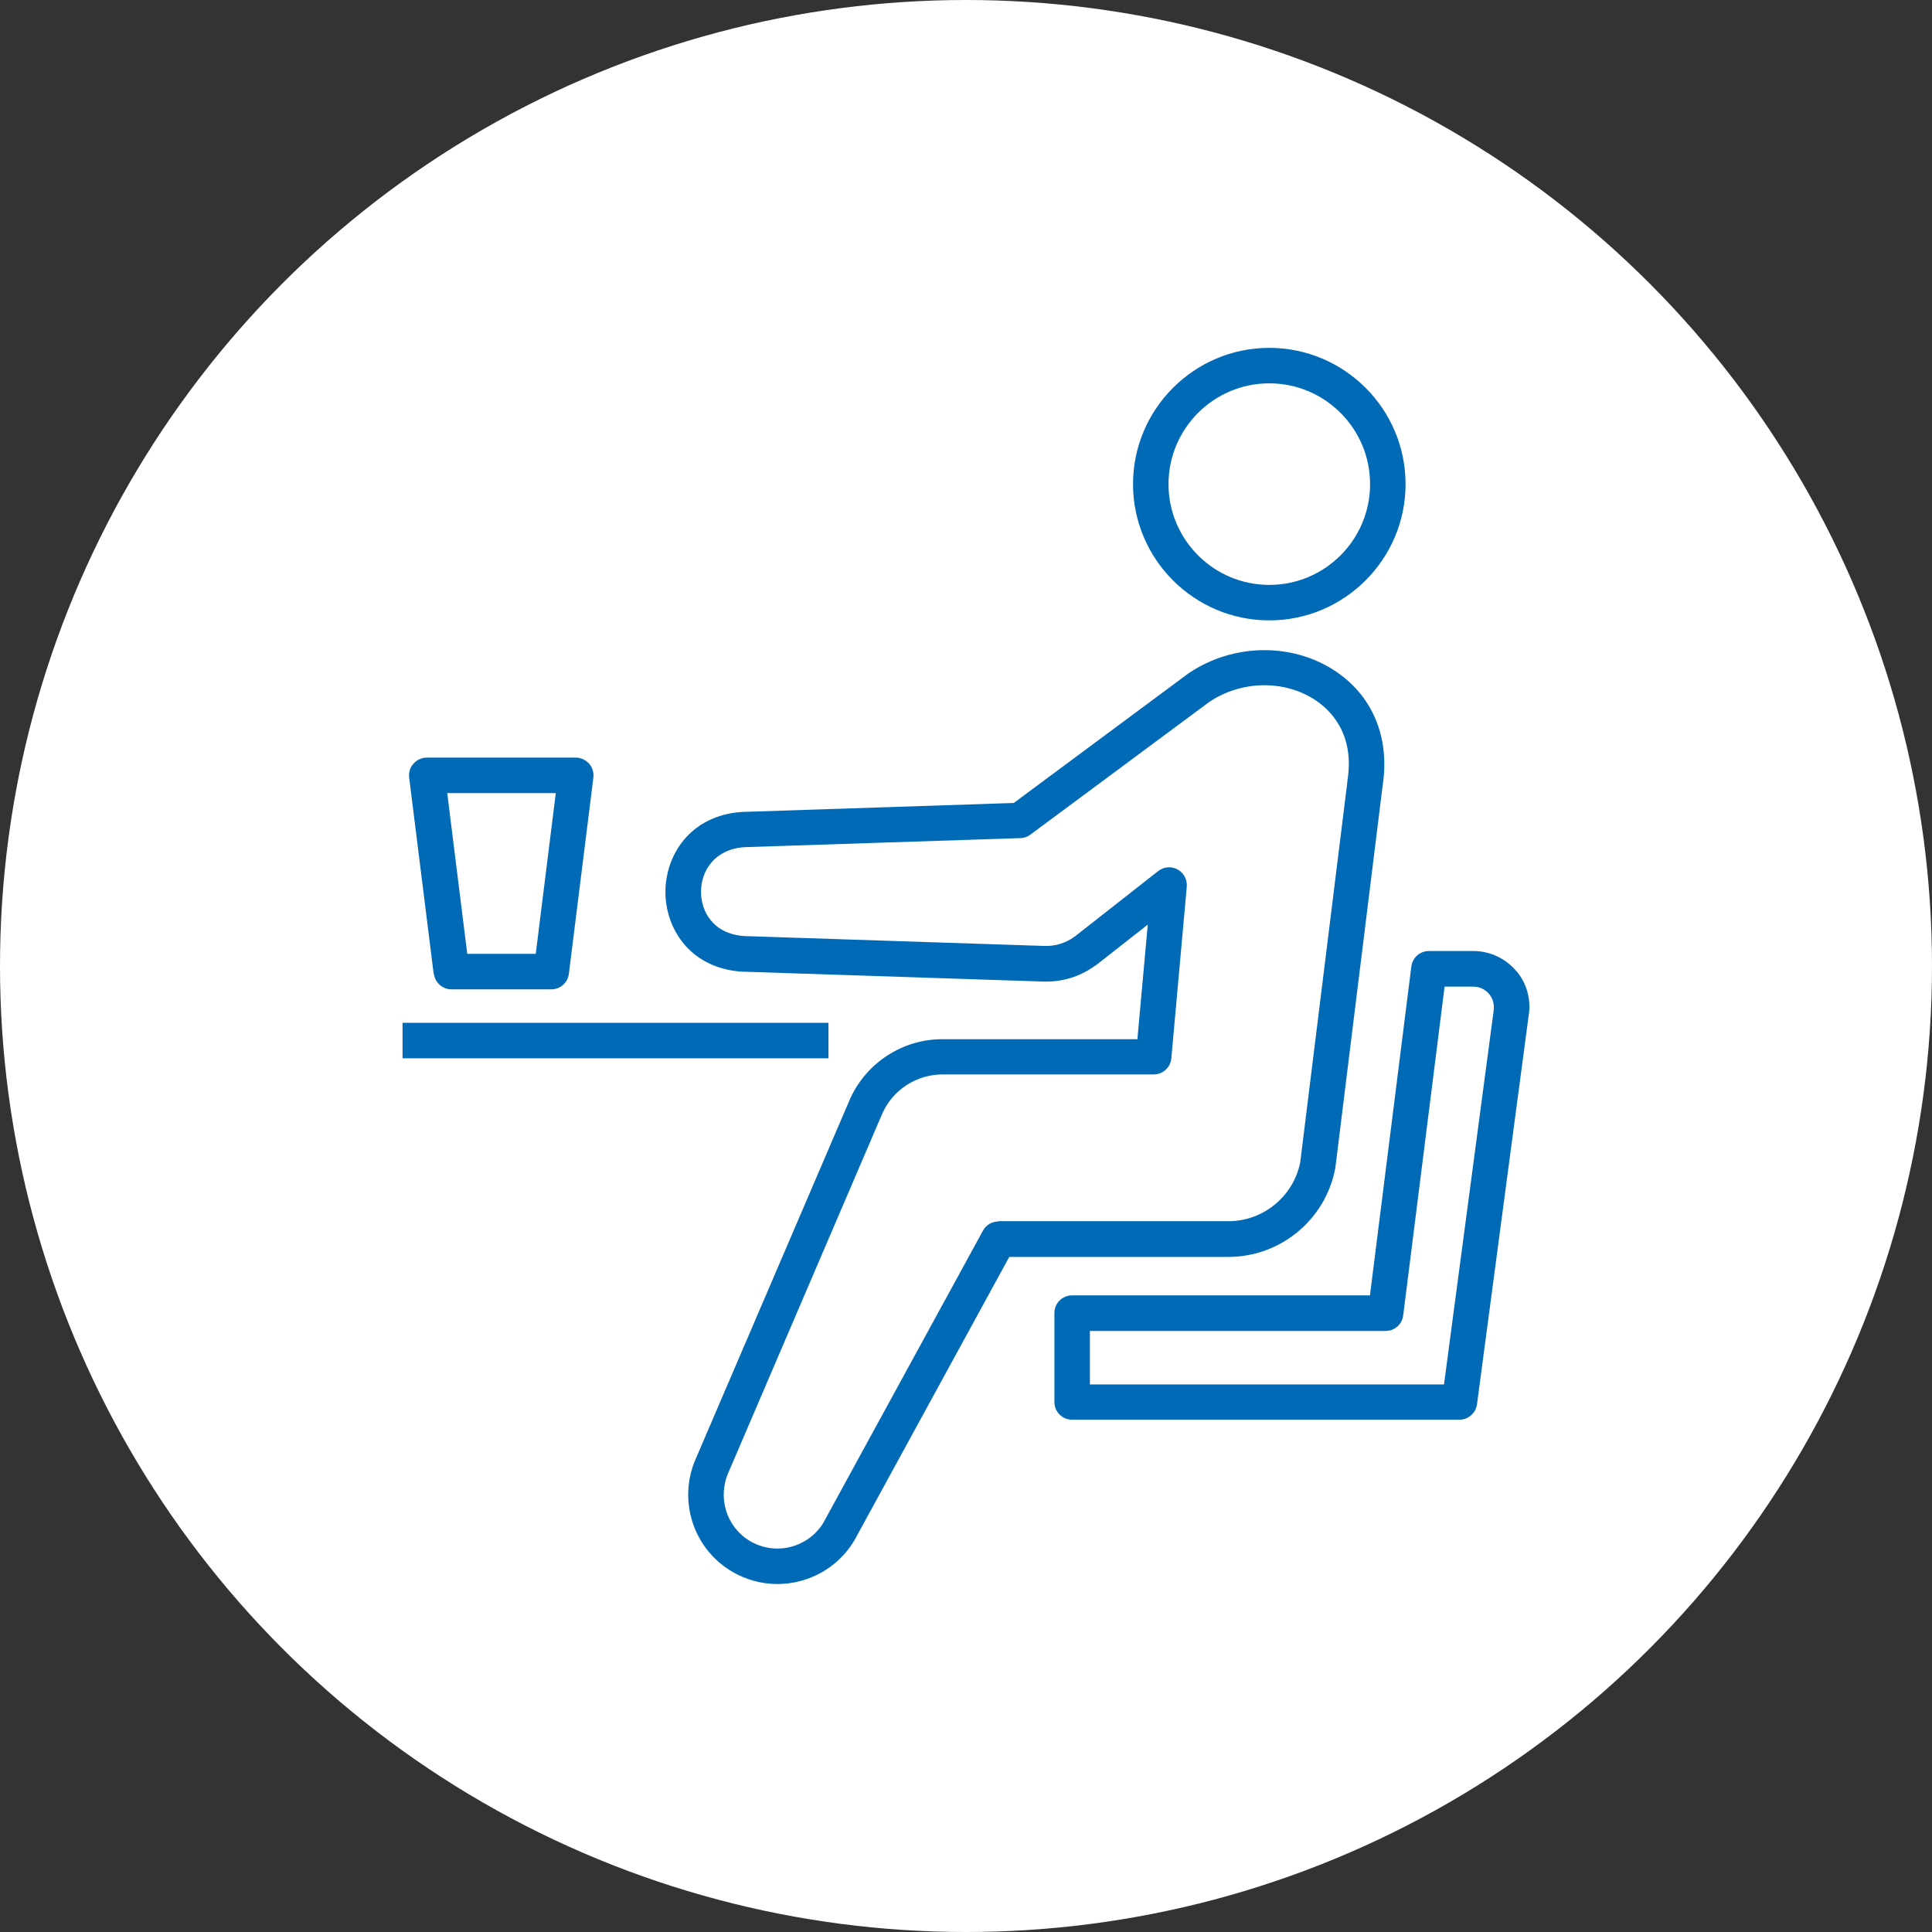 <?xml version="1.0" encoding="UTF-8"?><svg id="_レイヤー_2" xmlns="http://www.w3.org/2000/svg" viewBox="0 0 163.9 163.9"><rect x="0" y="0" width="163.9" height="163.9" fill="#333333" stroke="none"/><defs><style>.cls-1{fill:#006ab7;}.cls-2{fill:#fff;}</style></defs><g id="_アイコンとフォームフィールド"><circle class="cls-2" cx="81.95" cy="81.95" r="81.95"/><path class="cls-1" d="M104.21,106.63c4.39,0,8.19-3.12,9.05-7.43,0-.04.01-.07.02-.11l4.01-32.4c.65-4.16-.87-7.76-4.18-9.87-3.62-2.31-8.53-2.21-12.22.26-.02.01-.04.03-.06.04l-14.83,11-23.01.76s-.04,0-.06,0c-4.45.31-6.48,3.74-6.48,6.79,0,3.04,2.03,6.46,6.48,6.76.02,0,.04,0,.05,0l25.54.84c1.56.05,3.05-.4,4.32-1.3l.16-.11s.04-.03.06-.04l4.31-3.38-.88,9.72h-16.56c-3.34,0-6.4,1.97-7.8,5.03l-13.06,30.46c-1.6,3.52-.32,7.67,2.99,9.65,1.22.73,2.56,1.08,3.89,1.08,2.57,0,5.09-1.31,6.51-3.67.01-.02.02-.04.03-.05l13.13-24.03h18.61ZM84.71,103.62c-.55,0-1.06.3-1.32.78l-13.54,24.78c-1.3,2.14-4.1,2.83-6.25,1.54-1.99-1.2-2.76-3.7-1.78-5.86l13.06-30.46c.9-1.97,2.89-3.24,5.05-3.25h17.94c.78,0,1.43-.59,1.5-1.37l1.31-14.56c.05-.6-.25-1.17-.78-1.46-.53-.29-1.18-.23-1.65.14l-7.02,5.51-.13.09c-.73.52-1.58.77-2.47.75l-25.51-.84c-2.69-.2-3.65-2.15-3.65-3.76,0-1.75,1.13-3.59,3.65-3.78l23.45-.77c.31,0,.6-.11.85-.3l15.18-11.26c2.7-1.8,6.27-1.88,8.89-.21,1.33.85,3.46,2.87,2.82,6.89,0,.02,0,.03,0,.05l-4.01,32.37c-.6,2.88-3.15,4.96-6.09,4.96h-19.5Z"/><rect class="cls-1" x="34.15" y="86.77" width="36.13" height="3.01"/><path class="cls-1" d="M36.81,82.61c.09.75.73,1.32,1.49,1.32h8.47c.76,0,1.4-.57,1.49-1.32l2.08-16.65c.05-.43-.08-.86-.37-1.18-.29-.32-.7-.51-1.13-.51h-12.63c-.43,0-.84.19-1.13.51-.29.32-.42.75-.37,1.18l2.08,16.65ZM47.15,67.28l-1.7,13.64h-5.81l-1.7-13.64h9.22Z"/><path class="cls-1" d="M107.68,52.63c6.37,0,11.56-5.19,11.56-11.56s-5.19-11.56-11.56-11.56-11.56,5.19-11.56,11.56,5.19,11.56,11.56,11.56ZM107.68,32.52c4.71,0,8.55,3.83,8.55,8.55s-3.83,8.55-8.55,8.55-8.55-3.84-8.55-8.55,3.83-8.55,8.55-8.55Z"/><path class="cls-1" d="M128.65,82.4c-.91-1.09-2.24-1.72-3.66-1.72h-3.77c-.76,0-1.4.56-1.49,1.32l-3.51,27.89h-25.27c-.83,0-1.5.67-1.5,1.5v7.55c0,.83.67,1.5,1.5,1.5h32.86c.75,0,1.39-.56,1.49-1.31l4.37-32.88c.25-1.38-.12-2.79-1.02-3.87ZM126.71,85.76s0,.05-.01.08l-4.2,31.61h-30.04v-4.54h25.09c.76,0,1.4-.56,1.49-1.32l3.51-27.89h2.44c.52,0,1.01.23,1.34.63.33.4.47.92.37,1.44Z"/></g></svg>